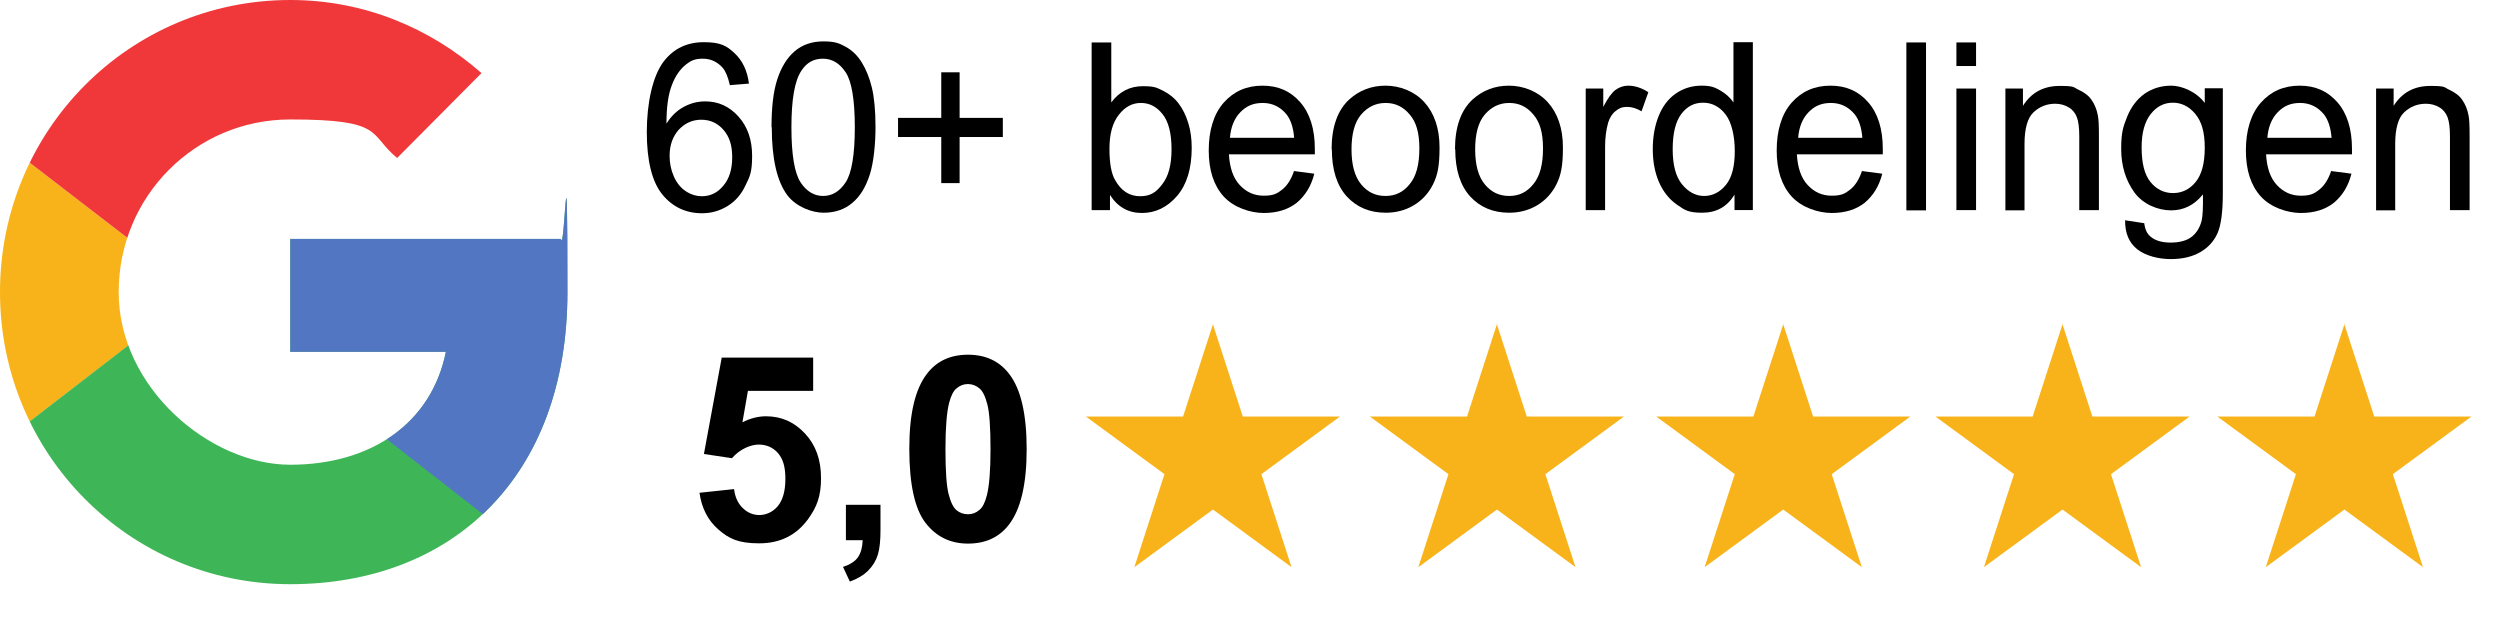 <?xml version="1.0" encoding="UTF-8"?> <svg xmlns="http://www.w3.org/2000/svg" xmlns:xlink="http://www.w3.org/1999/xlink" xmlns:svg="http://www.w3.org/2000/svg" xmlns:sodipodi="http://sodipodi.sourceforge.net/DTD/sodipodi-0.dtd" xmlns:rdf="http://www.w3.org/1999/02/22-rdf-syntax-ns#" xmlns:inkscape="http://www.inkscape.org/namespaces/inkscape" xmlns:dc="http://purl.org/dc/elements/1.1/" xmlns:cc="http://creativecommons.org/ns#" version="1.1" viewBox="0 0 954.3 243.4"><defs><style> .cls-1 { fill: none; } .cls-2 { fill: #f7b319; } .cls-3 { fill: #3eb557; } .cls-4 { fill: #f0383a; } .cls-5 { fill: #5376c3; } .cls-6 { clip-path: url(#clippath); } </style><clipPath id="clippath"><path class="cls-1" d="M214.1,91.2h-103.3v43.1h59.4c-5.5,27.4-28.7,43.1-59.4,43.1s-65.5-29.4-65.5-65.9,29.2-65.9,65.5-65.9,29.7,5.6,40.8,14.7l32.2-32.4C164.2,10.7,139,0,110.8,0,49.4,0,0,49.7,0,111.5s49.4,111.5,110.8,111.5,105.8-40.5,105.8-111.5-1-13.7-2.5-20.3h0Z"></path></clipPath></defs><g><g id="svg2"><g id="g10" inkscape:groupmode="layer" inkscape:label="ink_ext_XXXXXX"><g id="g12"><g id="g14"><g class="cls-6"><g id="g16"><path id="path22" class="cls-2" d="M-10.1,177.4V45.6l85.6,65.9L-10.1,177.4Z"></path><path id="path24" class="cls-4" d="M-10.1,45.6l85.6,65.9,35.3-30.9,120.9-19.8V-10.1H-10.1v55.8"></path><path id="path26" class="cls-3" d="M-10.1,177.4L141.1,60.8l39.8,5.1L231.7-10.1v243.3H-10.1v-55.8"></path><path id="path28" class="cls-5" d="M231.7,233.2L75.6,111.5l-20.2-15.2,176.3-50.7v187.5"></path></g></g></g><path id="path40" class="cls-2" d="M462.9,123.5l11.5,35.5h37.1l-30,22,11.5,35.5-30-22-30,22,11.5-35.5-30-22h37.1l11.5-35.5"></path><path id="path42" class="cls-2" d="M571.3,123.5l11.5,35.5h37.1l-30,22,11.5,35.5-30-22-30,22,11.5-35.5-30-22h37.1l11.5-35.5"></path><path id="path44" class="cls-2" d="M680.6,123.5l11.5,35.5h37.1l-30,22,11.5,35.5-30-22-30,22,11.5-35.5-30-22h37.1l11.5-35.5"></path><path id="path46" class="cls-2" d="M787.2,123.5l11.5,35.5h37.1l-30,22,11.5,35.5-30-22-30,22,11.5-35.5-30-22h37.1l11.5-35.5"></path><path id="path48" class="cls-2" d="M894.8,123.5l11.5,35.5h37.1l-30,22,11.5,35.5-30-22-30,22,11.5-35.5-30-22h37.1l11.5-35.5"></path></g></g><g><path d="M286,31.9l-7.4.6c-.7-3.1-1.6-5.3-2.8-6.7-2-2.2-4.5-3.4-7.5-3.4s-4.5.7-6.3,2.1c-2.3,1.8-4.2,4.4-5.5,7.9-1.4,3.5-2.1,8.4-2.1,14.8,1.8-2.9,4-5,6.6-6.4,2.6-1.4,5.3-2.1,8.2-2.1,5,0,9.2,1.9,12.7,5.8,3.5,3.9,5.2,8.9,5.2,15s-.8,7.8-2.5,11.2c-1.6,3.5-3.9,6.1-6.8,7.9-2.9,1.8-6.1,2.8-9.8,2.8-6.2,0-11.3-2.4-15.2-7.2-3.9-4.8-5.9-12.8-5.9-23.8s2.2-21.4,6.5-27c3.8-4.9,8.9-7.3,15.3-7.3s8.7,1.4,11.7,4.2c3,2.8,4.9,6.7,5.5,11.7ZM255.6,59.5c0,2.7.5,5.3,1.6,7.8,1.1,2.5,2.6,4.4,4.6,5.7,2,1.3,4,1.9,6.2,1.9,3.1,0,5.9-1.3,8.1-4,2.3-2.7,3.4-6.3,3.4-10.9s-1.1-7.9-3.4-10.5c-2.2-2.5-5-3.8-8.4-3.8s-6.2,1.3-8.6,3.8c-2.3,2.6-3.5,5.9-3.5,10Z"></path><path d="M294.5,48.6c0-7.6.7-13.7,2.2-18.3,1.5-4.6,3.7-8.2,6.6-10.7,2.9-2.5,6.6-3.8,11-3.8s6.1.7,8.6,2.1c2.5,1.4,4.5,3.4,6.1,6,1.6,2.6,2.9,5.8,3.8,9.5.9,3.7,1.4,8.8,1.4,15.1s-.7,13.6-2.2,18.2c-1.5,4.6-3.6,8.2-6.6,10.7-2.9,2.5-6.6,3.8-11,3.8s-10.4-2.2-13.8-6.6c-4-5.3-6-14-6-26.1ZM302.1,48.6c0,10.5,1.2,17.5,3.5,21,2.3,3.5,5.2,5.2,8.6,5.2s6.3-1.7,8.6-5.2c2.3-3.5,3.5-10.5,3.5-21s-1.2-17.6-3.5-21c-2.3-3.5-5.2-5.2-8.7-5.2s-6.2,1.5-8.2,4.6c-2.6,3.9-3.8,11.1-3.8,21.6Z"></path><path d="M359.3,69.9v-17.6h-16.5v-7.3h16.5v-17.4h7v17.4h16.5v7.3h-16.5v17.6h-7Z"></path><path d="M423.6,80.2h-6.9V16.2h7.5v22.9c3.1-4.2,7.2-6.2,12-6.2s5.3.6,7.7,1.7c2.4,1.2,4.4,2.8,6,4.9,1.6,2.1,2.8,4.6,3.7,7.5.9,2.9,1.3,6.1,1.3,9.4,0,8-1.9,14.1-5.6,18.4s-8.2,6.5-13.4,6.5-9.3-2.3-12.2-6.9v5.8ZM423.5,56.7c0,5.6.7,9.6,2.2,12.1,2.3,4.1,5.5,6.1,9.5,6.1s6.1-1.5,8.4-4.5c2.4-3,3.6-7.4,3.6-13.4s-1.1-10.5-3.4-13.4-5-4.3-8.3-4.3-6.1,1.5-8.4,4.5c-2.4,3-3.6,7.3-3.6,13Z"></path><path d="M494,65.3l7.7,1c-1.2,4.8-3.5,8.4-6.7,11.1-3.3,2.6-7.5,3.9-12.6,3.9s-11.5-2.1-15.3-6.3c-3.8-4.2-5.7-10-5.7-17.6s1.9-13.9,5.7-18.2c3.8-4.3,8.7-6.5,14.8-6.5s10.7,2.1,14.4,6.3c3.7,4.2,5.6,10.2,5.6,17.8s0,1.2,0,2.1h-32.8c.3,5.1,1.6,9,4.1,11.7,2.5,2.7,5.5,4.1,9.2,4.1s5.1-.8,7-2.3,3.5-3.9,4.6-7.3ZM469.5,52.6h24.5c-.3-3.9-1.3-6.8-2.8-8.8-2.4-3-5.5-4.5-9.2-4.5s-6.3,1.2-8.6,3.6c-2.3,2.4-3.6,5.7-3.9,9.7Z"></path><path d="M508.3,57c0-8.6,2.3-15,6.8-19.1,3.8-3.4,8.4-5.2,13.8-5.2s11,2.1,14.8,6.3c3.8,4.2,5.8,10,5.8,17.3s-.8,10.7-2.5,14.1c-1.7,3.4-4.2,6.1-7.4,8-3.2,1.9-6.8,2.8-10.6,2.8-6.2,0-11.1-2.1-14.9-6.2-3.8-4.2-5.7-10.2-5.7-18ZM515.9,57c0,5.9,1.2,10.4,3.7,13.4,2.5,3,5.5,4.4,9.3,4.4s6.8-1.5,9.2-4.5c2.5-3,3.7-7.5,3.7-13.6s-1.2-10.1-3.7-13c-2.5-3-5.5-4.4-9.2-4.4s-6.8,1.5-9.3,4.4c-2.5,2.9-3.7,7.4-3.7,13.3Z"></path><path d="M555.4,57c0-8.6,2.3-15,6.8-19.1,3.8-3.4,8.4-5.2,13.8-5.2s11,2.1,14.8,6.3c3.8,4.2,5.8,10,5.8,17.3s-.8,10.7-2.5,14.1c-1.7,3.4-4.2,6.1-7.4,8-3.2,1.9-6.8,2.8-10.6,2.8-6.2,0-11.1-2.1-14.9-6.2-3.8-4.2-5.7-10.2-5.7-18ZM563.1,57c0,5.9,1.2,10.4,3.7,13.4,2.5,3,5.5,4.4,9.3,4.4s6.8-1.5,9.2-4.5c2.5-3,3.7-7.5,3.7-13.6s-1.2-10.1-3.7-13c-2.5-3-5.5-4.4-9.2-4.4s-6.8,1.5-9.3,4.4c-2.5,2.9-3.7,7.4-3.7,13.3Z"></path><path d="M605.3,80.2v-46.4h6.7v7c1.7-3.3,3.3-5.5,4.7-6.5,1.4-1,3-1.6,4.8-1.6,2.5,0,5.1.8,7.7,2.5l-2.6,7.3c-1.8-1.1-3.6-1.7-5.5-1.7s-3.1.5-4.4,1.6c-1.3,1-2.2,2.5-2.8,4.3-.8,2.8-1.2,5.9-1.2,9.2v24.3h-7.5Z"></path><path d="M662.1,80.2v-5.9c-2.8,4.6-6.9,6.9-12.3,6.9s-6.7-1-9.7-3.1c-2.9-2-5.2-4.9-6.8-8.5-1.6-3.7-2.4-7.9-2.4-12.6s.7-8.8,2.2-12.6c1.5-3.8,3.7-6.7,6.6-8.7,2.9-2,6.2-3,9.8-3s5,.6,7.1,1.8,3.8,2.7,5.1,4.6v-23h7.4v64.1h-6.9ZM638.5,57.1c0,5.9,1.2,10.4,3.6,13.3,2.4,2.9,5.2,4.4,8.4,4.4s6-1.4,8.3-4.2c2.3-2.8,3.4-7.1,3.4-12.9s-1.2-11-3.5-14-5.2-4.5-8.6-4.5-6.1,1.4-8.3,4.3c-2.2,2.9-3.3,7.4-3.3,13.5Z"></path><path d="M710.8,65.3l7.7,1c-1.2,4.8-3.5,8.4-6.7,11.1-3.3,2.6-7.5,3.9-12.6,3.9s-11.5-2.1-15.3-6.3c-3.8-4.2-5.7-10-5.7-17.6s1.9-13.9,5.7-18.2c3.8-4.3,8.7-6.5,14.8-6.5s10.7,2.1,14.4,6.3c3.7,4.2,5.6,10.2,5.6,17.8s0,1.2,0,2.1h-32.8c.3,5.1,1.6,9,4.1,11.7,2.5,2.7,5.5,4.1,9.2,4.1s5.1-.8,7-2.3,3.5-3.9,4.6-7.3ZM686.4,52.6h24.5c-.3-3.9-1.3-6.8-2.8-8.8-2.4-3-5.5-4.5-9.2-4.5s-6.3,1.2-8.6,3.6c-2.3,2.4-3.6,5.7-3.9,9.7Z"></path><path d="M727.7,80.2V16.2h7.5v64.1h-7.5Z"></path><path d="M746.8,25.2v-9h7.5v9h-7.5ZM746.8,80.2v-46.4h7.5v46.4h-7.5Z"></path><path d="M765.5,80.2v-46.4h6.7v6.6c3.2-5.1,7.9-7.6,14-7.6s5.1.5,7.3,1.5c2.2,1,3.9,2.3,5,4,1.1,1.6,1.9,3.6,2.3,5.8.3,1.5.4,4,.4,7.6v28.5h-7.5v-28.2c0-3.2-.3-5.6-.9-7.2-.6-1.6-1.6-2.9-3.1-3.8-1.5-.9-3.2-1.4-5.2-1.4-3.2,0-5.9,1.1-8.2,3.2-2.3,2.1-3.5,6.2-3.5,12.1v25.4h-7.5Z"></path><path d="M811.3,84.1l7.2,1.1c.3,2.4,1.1,4.1,2.5,5.2,1.8,1.5,4.4,2.2,7.6,2.2s6.1-.7,8-2.2,3.1-3.5,3.8-6.1c.4-1.6.6-5,.5-10.1-3.3,4.1-7.3,6.1-12.2,6.1s-10.7-2.3-14-6.9c-3.3-4.6-5-10.1-5-16.6s.8-8.5,2.3-12.3c1.5-3.7,3.7-6.6,6.6-8.7,2.9-2,6.3-3.1,10.2-3.1s9.5,2.2,12.8,6.6v-5.6h6.9v40.1c0,7.2-.7,12.3-2.1,15.4-1.4,3-3.6,5.4-6.6,7.1-3,1.7-6.7,2.6-11.2,2.6s-9.5-1.2-12.7-3.7c-3.2-2.5-4.8-6.2-4.7-11.3ZM817.5,56.2c0,6.1,1.1,10.5,3.4,13.3s5.2,4.2,8.6,4.2,6.3-1.4,8.6-4.2c2.3-2.8,3.5-7.1,3.5-13.1s-1.2-10-3.6-12.9-5.3-4.3-8.6-4.3-6.1,1.4-8.4,4.3-3.5,7.1-3.5,12.7Z"></path><path d="M889.9,65.3l7.7,1c-1.2,4.8-3.5,8.4-6.7,11.1-3.3,2.6-7.5,3.9-12.6,3.9s-11.5-2.1-15.3-6.3c-3.8-4.2-5.7-10-5.7-17.6s1.9-13.9,5.7-18.2c3.8-4.3,8.7-6.5,14.8-6.5s10.7,2.1,14.4,6.3c3.7,4.2,5.6,10.2,5.6,17.8s0,1.2,0,2.1h-32.8c.3,5.1,1.6,9,4.1,11.7,2.5,2.7,5.5,4.1,9.2,4.1s5.1-.8,7-2.3,3.5-3.9,4.6-7.3ZM865.5,52.6h24.5c-.3-3.9-1.3-6.8-2.8-8.8-2.4-3-5.5-4.5-9.2-4.5s-6.3,1.2-8.6,3.6c-2.3,2.4-3.6,5.7-3.9,9.7Z"></path><path d="M907,80.2v-46.4h6.7v6.6c3.2-5.1,7.9-7.6,14-7.6s5.1.5,7.3,1.5c2.2,1,3.9,2.3,5,4,1.1,1.6,1.9,3.6,2.3,5.8.3,1.5.4,4,.4,7.6v28.5h-7.5v-28.2c0-3.2-.3-5.6-.9-7.2-.6-1.6-1.6-2.9-3.1-3.8-1.5-.9-3.2-1.4-5.2-1.4-3.2,0-5.9,1.1-8.2,3.2-2.3,2.1-3.5,6.2-3.5,12.1v25.4h-7.5Z"></path></g><g><path d="M267,188.1l13.2-1.4c.4,3.1,1.5,5.5,3.3,7.2,1.8,1.8,4,2.7,6.4,2.7s5.1-1.1,7-3.4c1.9-2.3,2.9-5.8,2.9-10.4s-.9-7.6-2.8-9.8c-1.9-2.2-4.4-3.3-7.4-3.3s-7.2,1.7-10.2,5.2l-10.7-1.6,6.8-36.8h34.9v12.7h-24.9l-2.1,12c2.9-1.5,6-2.3,9-2.3,5.9,0,10.8,2.2,14.9,6.6,4.1,4.4,6.1,10,6.1,17s-1.6,11-4.9,15.6c-4.5,6.2-10.7,9.3-18.7,9.3s-11.6-1.8-15.6-5.3c-4-3.5-6.4-8.2-7.2-14.1Z"></path><path d="M322.9,192.7h13.2v9.7c0,3.9-.3,7-1,9.3-.7,2.3-1.9,4.3-3.7,6.1-1.8,1.8-4.2,3.2-7,4.2l-2.6-5.6c2.7-.9,4.6-2.1,5.7-3.7,1.1-1.6,1.7-3.7,1.8-6.5h-6.4v-13.5Z"></path><path d="M369.5,135.4c6.7,0,11.9,2.4,15.7,7.3,4.5,5.8,6.7,15.4,6.7,28.8s-2.3,23-6.8,28.8c-3.7,4.8-8.9,7.2-15.6,7.2s-12.1-2.6-16.2-7.9c-4.1-5.3-6.2-14.7-6.2-28.3s2.3-22.9,6.8-28.7c3.7-4.8,8.9-7.2,15.6-7.2ZM369.5,146.6c-1.6,0-3,.5-4.3,1.6-1.3,1-2.2,2.9-2.9,5.6-.9,3.5-1.4,9.4-1.4,17.7s.4,14,1.2,17.1c.8,3.1,1.8,5.2,3.1,6.2,1.2,1,2.7,1.5,4.3,1.5s3-.5,4.3-1.6c1.3-1,2.2-2.9,2.9-5.6.9-3.5,1.4-9.3,1.4-17.6s-.4-14-1.2-17.1c-.8-3.1-1.8-5.2-3.1-6.2-1.2-1-2.7-1.6-4.3-1.6Z"></path></g></g></g></svg> 